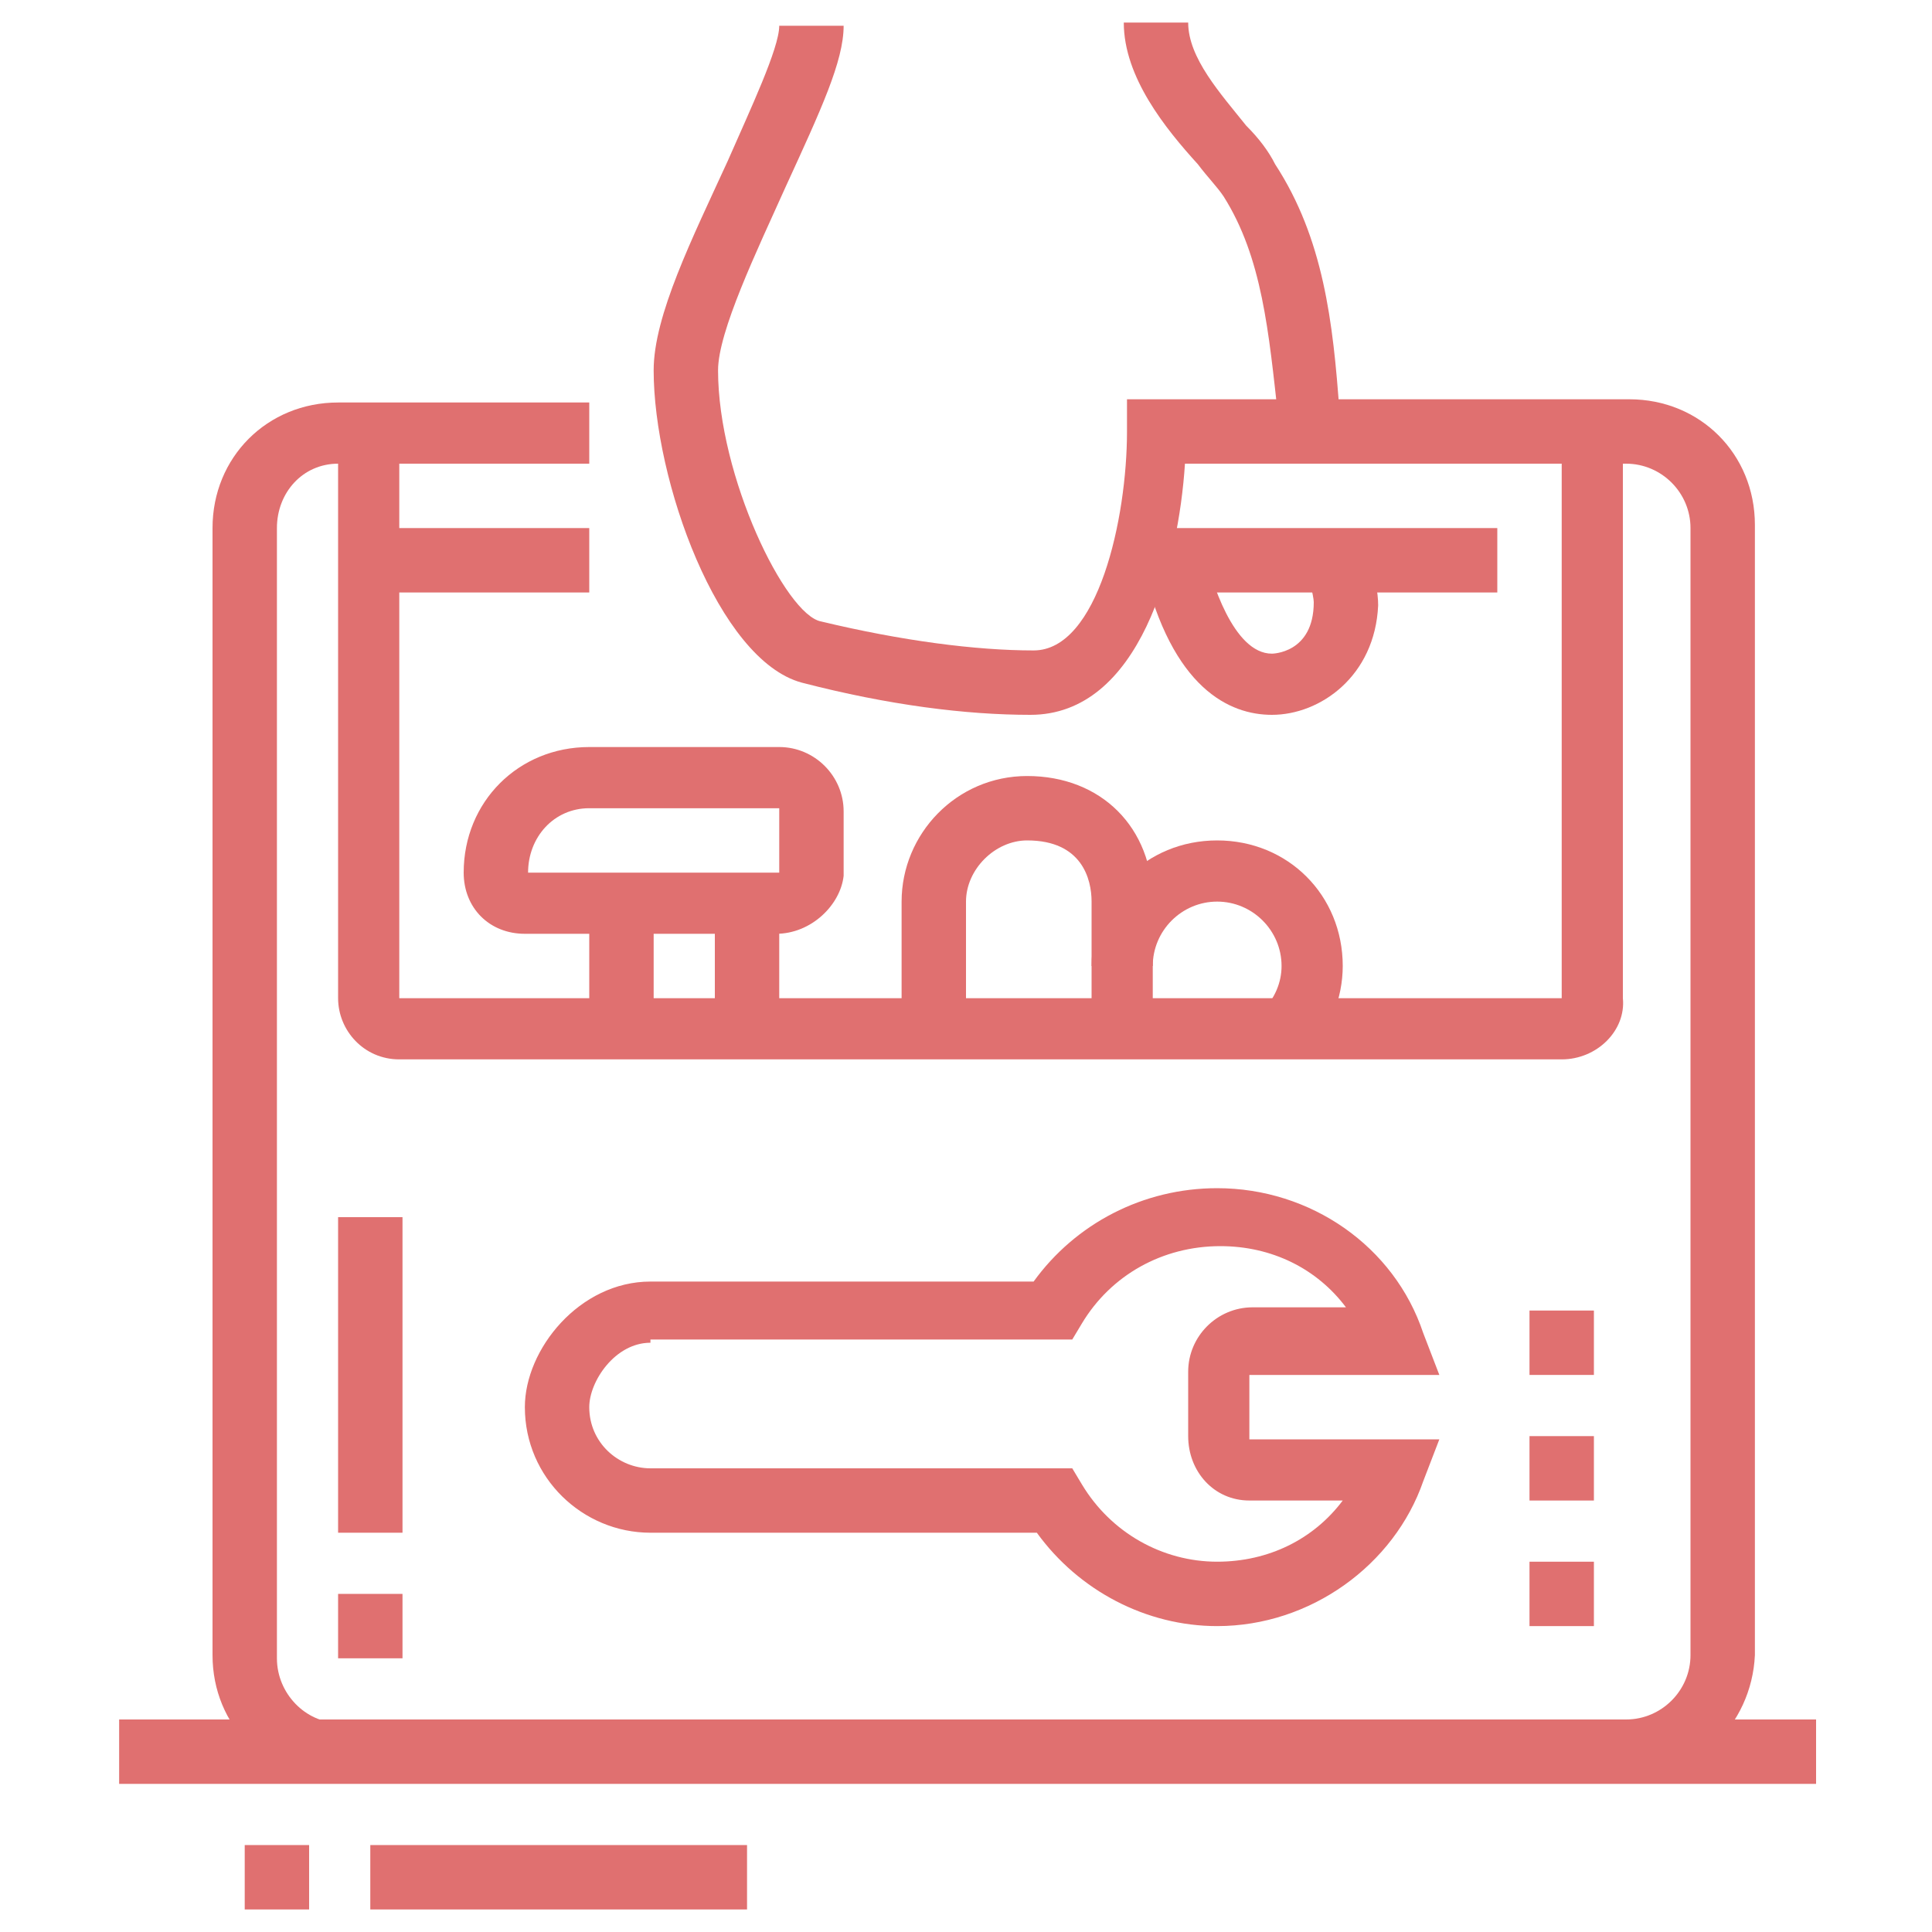 <?xml version="1.0" encoding="utf-8"?>
<!-- Generator: Adobe Illustrator 24.1.0, SVG Export Plug-In . SVG Version: 6.00 Build 0)  -->
<svg version="1.1" id="Layer_1" xmlns="http://www.w3.org/2000/svg" xmlns:xlink="http://www.w3.org/1999/xlink" x="0px" y="0px"
	 width="60px" height="60px" viewBox="0 0 60 60" style="enable-background:new 0 0 60 60;" xml:space="preserve">
<style type="text/css">
	.st0{display:none;}
	.st1{display:inline;fill:#B61919;}
	.st2{display:inline;}
	.st3{fill:#E07070;}
</style>
<g class="st0">
	<rect x="19" y="20.9" transform="matrix(0.973 -0.232 0.232 0.973 -7.823 5.6)" class="st1" width="1.9" height="30.5"/>
	<rect x="27.7" y="20.9" transform="matrix(0.973 -0.23 0.23 0.973 -7.53 7.554)" class="st1" width="2" height="30.5"/>
	<rect x="18.6" y="29.5" class="st1" width="8.8" height="2"/>
	<rect x="21.4" y="41.2" class="st1" width="8.7" height="2"/>
	<rect x="19.5" y="33.4" class="st1" width="8.7" height="2"/>
	<rect x="20.5" y="37.3" class="st1" width="8.7" height="2"/>
	<rect x="39.8" y="9" class="st1" width="2" height="2"/>
	<polygon class="st1" points="52.4,51.9 7.6,51.9 7.6,9 37.8,9 37.8,11 9.5,11 9.5,50 50.5,50 50.5,11 43.7,11 43.7,9 52.4,9 	"/>
	<rect x="4.8" y="3.4" transform="matrix(0.707 -0.707 0.707 0.707 -3.45 6.253)" class="st1" width="1.9" height="7.7"/>
	<rect x="50.3" y="6.3" transform="matrix(0.707 -0.707 0.707 0.707 10.713 40.444)" class="st1" width="7.7" height="1.9"/>
	<rect x="52.7" y="50" transform="matrix(0.707 -0.707 0.707 0.707 -21.896 53.543)" class="st1" width="1.9" height="6.3"/>
	<rect x="3.2" y="52.2" transform="matrix(0.707 -0.707 0.707 0.707 -35.77 20.048)" class="st1" width="6.3" height="1.9"/>
	<rect x="33.9" y="13.9" class="st1" width="2" height="4.9"/>
	<rect x="46.6" y="15.9" class="st1" width="2" height="6.8"/>
	<rect x="46.6" y="24.6" class="st1" width="2" height="2"/>
	<rect x="11.5" y="13.9" class="st1" width="2" height="6.8"/>
	<rect x="11.5" y="22.7" class="st1" width="2" height="2"/>
	<path class="st1" d="M36.8,51h-2V34.4c0-0.7,0.4-1.4,1.1-1.7l2.8-1.4v-3.7h1.9v3.7c0,0.7-0.4,1.4-1.1,1.7l-2.8,1.4V51z"/>
	<path class="st1" d="M38.8,29.5H32c-1.1,0-2-0.9-2-2v-1.9c0-1.1,0.9-2,2-2h6.8c1.1,0,1.9,0.9,1.9,2v1.9
		C40.7,28.6,39.8,29.5,38.8,29.5z M32,25.6v1.9h6.8l0-1.9H32z"/>
	<path class="st1" d="M48.5,51h-2v-8.8h-5.9V51h-1.9v-8.8c0-1.1,0.9-2,1.9-2h5.9c1.1,0,2,0.9,2,2V51z"/>
	<path class="st1" d="M47.5,41.2h-2v-1c0-1.1-0.9-1.9-1.9-1.9c-1.1,0-2,0.9-2,1.9v1h-2v-1c0-2.1,1.8-3.9,3.9-3.9
		c2.1,0,3.9,1.7,3.9,3.9V41.2z"/>
	<rect x="17.6" y="25.6" class="st1" width="8.7" height="2"/>
	<rect x="2.4" y="37.8" transform="matrix(0.223 -0.975 0.975 0.223 -26.255 44.63)" class="st1" width="25" height="1.9"/>
	<rect x="22.3" y="45.1" class="st1" width="8.7" height="2"/>
</g>
<g class="st0">
	<path class="st1" d="M39.5,22.2c-1.3,0-3.1-0.8-4-4.6l1.9-0.5c0.2,0.9,0.9,3.2,2.1,3.2c0,0,1.3,0,1.3-1.6c0-0.2-0.2-0.9-0.2-1.1
		l1.9-0.4c0.2,0.7,0.3,1.2,0.3,1.6C42.7,21,41,22.2,39.5,22.2z"/>
	<path class="st1" d="M39.7,13.5L39.7,13c-0.3-2.7-0.5-5-1.7-6.9c-0.2-0.3-0.5-0.6-0.8-1c-1-1.1-2.3-2.7-2.3-4.4h2
		c0,1.1,1,2.2,1.8,3.2c0.4,0.4,0.7,0.8,0.9,1.2c1.5,2.3,1.8,4.9,2,7.7l0.1,0.5L39.7,13.5z"/>
	<path class="st1" d="M48.5,32.9H12.4c-1.1,0-1.9-0.9-1.9-1.9V13.4h1.9V31h36.1V13.4h1.9V31C50.5,32,49.6,32.9,48.5,32.9z"/>
	<rect x="11.5" y="16.4" class="st1" width="6.8" height="2"/>
	<path class="st1" d="M10.5,55.3c-2.2,0-3.9-1.7-3.9-3.9V16.4c0-2.2,1.7-3.9,3.9-3.9h7.8v1.9h-7.8c-1.1,0-1.9,0.9-1.9,2v35.1
		c0,1.1,0.9,2,1.9,2V55.3z"/>
	<rect x="3.7" y="53.4" class="st1" width="52.7" height="2"/>
	<path class="st1" d="M50.5,55.3v-1.9c1.1,0,2-0.9,2-2V16.4c0-1.1-0.9-2-2-2H36.8c-0.2,3.1-1.4,7.8-4.8,7.8c-2,0-4.4-0.3-7.1-1
		c-2.6-0.7-4.6-6.3-4.6-9.7c0-1.7,1.2-4.1,2.3-6.5c0.7-1.6,1.6-3.5,1.6-4.2h2c0,1.1-0.7,2.6-1.8,5c-0.9,2-2.1,4.5-2.1,5.7
		c0,3.3,2.1,7.6,3.2,7.8c2.5,0.6,4.8,0.9,6.6,0.9c2,0,2.9-4.1,2.9-6.8v-1h15.6c2.2,0,3.9,1.7,3.9,3.9v35.1
		C54.4,53.6,52.6,55.3,50.5,55.3z"/>
	<rect x="35.3" y="16.4" class="st1" width="11.2" height="2"/>
	<rect x="10.5" y="37.8" class="st1" width="2" height="9.8"/>
	<rect x="10.5" y="49.5" class="st1" width="2" height="2"/>
	<path class="st1" d="M37.8,50.5c-2.2,0-4.3-1.1-5.6-2.9l-12,0c-2.1,0-3.9-1.7-3.9-3.9c0-1.8,1.7-3.9,3.9-3.9h11.9
		c1.3-1.8,3.4-2.9,5.7-2.9c2.9,0,5.5,1.8,6.4,4.5l0.5,1.3h-5.9v2l5.9,0l-0.5,1.3C43.3,48.6,40.7,50.5,37.8,50.5z M20.2,41.7
		c-1.1,0-1.9,1.2-1.9,2c0,1.1,0.9,1.9,1.9,1.9l13.1,0l0.3,0.5c0.9,1.5,2.5,2.4,4.2,2.4c1.6,0,3-0.7,3.9-1.9l-2.9,0
		c-1.1,0-1.9-0.9-1.9-2v-2c0-1.1,0.9-2,2-2h2.9c-0.9-1.2-2.3-1.9-3.9-1.9c-1.8,0-3.4,0.9-4.3,2.4l-0.3,0.5H20.2z"/>
	<polygon class="st1" points="49.5,40.7 47.5,40.7 47.5,42.7 49.5,42.7 49.5,40.7 	"/>
	<polygon class="st1" points="49.5,44.6 47.5,44.6 47.5,46.6 49.5,46.6 49.5,44.6 	"/>
	<polygon class="st1" points="49.5,48.5 47.5,48.5 47.5,50.5 49.5,50.5 49.5,48.5 	"/>
	<rect x="7.6" y="57.3" class="st1" width="2" height="2"/>
	<rect x="11.5" y="57.3" class="st1" width="11.7" height="2"/>
	<rect x="18.3" y="28" class="st1" width="2" height="3.9"/>
	<path class="st1" d="M24.1,29h-7.8c-1.1,0-1.9-0.8-1.9-1.9c0-2.2,1.7-3.9,3.9-3.9h5.9c1.1,0,2,0.9,2,2v2C26.1,28.1,25.2,29,24.1,29
		z M16.4,27.1l7.8,0l0-2h-5.9C17.2,25.1,16.4,26,16.4,27.1z"/>
	<rect x="22.2" y="28" class="st1" width="2" height="3.9"/>
	<path class="st1" d="M35.8,32h-1.9V28c0-0.7-0.3-1.9-2-1.9C30.9,26.1,30,27,30,28V32h-2V28c0-2.1,1.7-3.9,3.9-3.9
		c2.3,0,3.9,1.6,3.9,3.9V32z"/>
	<path class="st1" d="M40.6,32.8l-1.4-1.4c0.4-0.4,0.6-0.9,0.6-1.4c0-1.1-0.9-2-2-2c-1.1,0-2,0.9-2,2h-1.9c0-2.2,1.7-3.9,3.9-3.9
		s3.9,1.7,3.9,3.9C41.7,31,41.3,32,40.6,32.8z"/>
</g>
<g class="st0">
	<g class="st2">
		<rect x="19" y="20.9" transform="matrix(0.973 -0.232 0.232 0.973 -7.823 5.6)" class="st3" width="1.9" height="30.5"/>
		<rect x="27.7" y="20.9" transform="matrix(0.973 -0.23 0.23 0.973 -7.53 7.554)" class="st3" width="2" height="30.5"/>
		<rect x="18.6" y="29.5" class="st3" width="8.8" height="2"/>
		<rect x="21.4" y="41.2" class="st3" width="8.7" height="2"/>
		<rect x="19.5" y="33.4" class="st3" width="8.7" height="2"/>
		<rect x="20.5" y="37.3" class="st3" width="8.7" height="2"/>
		<rect x="39.8" y="9" class="st3" width="2" height="2"/>
		<polygon class="st3" points="52.4,51.9 7.6,51.9 7.6,9 37.8,9 37.8,11 9.5,11 9.5,50 50.5,50 50.5,11 43.7,11 43.7,9 52.4,9 		"/>
		<rect x="4.8" y="3.4" transform="matrix(0.707 -0.707 0.707 0.707 -3.45 6.253)" class="st3" width="1.9" height="7.7"/>
		<rect x="50.3" y="6.3" transform="matrix(0.707 -0.707 0.707 0.707 10.713 40.444)" class="st3" width="7.7" height="1.9"/>
		<rect x="52.7" y="50" transform="matrix(0.707 -0.707 0.707 0.707 -21.896 53.543)" class="st3" width="1.9" height="6.3"/>
		
			<rect x="3.2" y="52.2" transform="matrix(0.707 -0.707 0.707 0.707 -35.77 20.048)" class="st3" width="6.3" height="1.9"/>
		<rect x="33.9" y="13.9" class="st3" width="2" height="4.9"/>
		<rect x="46.6" y="15.9" class="st3" width="2" height="6.8"/>
		<rect x="46.6" y="24.6" class="st3" width="2" height="2"/>
		<rect x="11.5" y="13.9" class="st3" width="2" height="6.8"/>
		<rect x="11.5" y="22.7" class="st3" width="2" height="2"/>
		<path class="st3" d="M36.8,51h-2V34.4c0-0.7,0.4-1.4,1.1-1.7l2.8-1.4v-3.7h1.9v3.7c0,0.7-0.4,1.4-1.1,1.7l-2.8,1.4V51z"/>
		<path class="st3" d="M38.8,29.5H32c-1.1,0-2-0.9-2-2v-1.9c0-1.1,0.9-2,2-2h6.8c1.1,0,1.9,0.9,1.9,2v1.9
			C40.7,28.6,39.8,29.5,38.8,29.5z M32,25.6v1.9h6.8l0-1.9H32z"/>
		<path class="st3" d="M48.5,51h-2v-8.8h-5.9V51h-1.9v-8.8c0-1.1,0.9-2,1.9-2h5.9c1.1,0,2,0.9,2,2V51z"/>
		<path class="st3" d="M47.5,41.2h-2v-1c0-1.1-0.9-1.9-1.9-1.9c-1.1,0-2,0.9-2,1.9v1h-2v-1c0-2.1,1.8-3.9,3.9-3.9
			c2.1,0,3.9,1.7,3.9,3.9V41.2z"/>
		<rect x="17.6" y="25.6" class="st3" width="8.7" height="2"/>
		<rect x="2.4" y="37.8" transform="matrix(0.223 -0.975 0.975 0.223 -26.255 44.63)" class="st3" width="25" height="1.9"/>
		<rect x="22.3" y="45.1" class="st3" width="8.7" height="2"/>
	</g>
</g>
<g>
	<g>
		<path class="st3" d="M39.5,22.2c-1.3,0-3.1-0.8-4-4.6l1.9-0.5c0.2,0.9,0.9,3.2,2.1,3.2c0,0,1.3,0,1.3-1.6c0-0.2-0.2-0.9-0.2-1.1
			l1.9-0.4c0.2,0.7,0.3,1.2,0.3,1.6C42.7,21,41,22.2,39.5,22.2z"/>
		<path class="st3" d="M39.7,13.5L39.7,13c-0.3-2.7-0.5-5-1.7-6.9c-0.2-0.3-0.5-0.6-0.8-1c-1-1.1-2.3-2.7-2.3-4.4h2
			c0,1.1,1,2.2,1.8,3.2c0.4,0.4,0.7,0.8,0.9,1.2c1.5,2.3,1.8,4.9,2,7.7l0.1,0.5L39.7,13.5z"/>
		<path class="st3" d="M48.5,32.9H12.4c-1.1,0-1.9-0.9-1.9-1.9V13.4h1.9V31h36.1V13.4h1.9V31C50.5,32,49.6,32.9,48.5,32.9z"/>
		<rect x="11.5" y="16.4" class="st3" width="6.8" height="2"/>
		<path class="st3" d="M10.5,55.3c-2.2,0-3.9-1.7-3.9-3.9V16.4c0-2.2,1.7-3.9,3.9-3.9h7.8v1.9h-7.8c-1.1,0-1.9,0.9-1.9,2v35.1
			c0,1.1,0.9,2,1.9,2V55.3z"/>
		<rect x="3.7" y="53.4" class="st3" width="52.7" height="2"/>
		<path class="st3" d="M50.5,55.3v-1.9c1.1,0,2-0.9,2-2V16.4c0-1.1-0.9-2-2-2H36.8c-0.2,3.1-1.4,7.8-4.8,7.8c-2,0-4.4-0.3-7.1-1
			c-2.6-0.7-4.6-6.3-4.6-9.7c0-1.7,1.2-4.1,2.3-6.5c0.7-1.6,1.6-3.5,1.6-4.2h2c0,1.1-0.7,2.6-1.8,5c-0.9,2-2.1,4.5-2.1,5.7
			c0,3.3,2.1,7.6,3.2,7.8c2.5,0.6,4.8,0.9,6.6,0.9c2,0,2.9-4.1,2.9-6.8v-1h15.6c2.2,0,3.9,1.7,3.9,3.9v35.1
			C54.4,53.6,52.6,55.3,50.5,55.3z"/>
		<rect x="35.3" y="16.4" class="st3" width="11.2" height="2"/>
		<rect x="10.5" y="37.8" class="st3" width="2" height="9.8"/>
		<rect x="10.5" y="49.5" class="st3" width="2" height="2"/>
		<path class="st3" d="M37.8,50.5c-2.2,0-4.3-1.1-5.6-2.9l-12,0c-2.1,0-3.9-1.7-3.9-3.9c0-1.8,1.7-3.9,3.9-3.9h11.9
			c1.3-1.8,3.4-2.9,5.7-2.9c2.9,0,5.5,1.8,6.4,4.5l0.5,1.3h-5.9v2l5.9,0l-0.5,1.3C43.3,48.6,40.7,50.5,37.8,50.5z M20.2,41.7
			c-1.1,0-1.9,1.2-1.9,2c0,1.1,0.9,1.9,1.9,1.9l13.1,0l0.3,0.5c0.9,1.5,2.5,2.4,4.2,2.4c1.6,0,3-0.7,3.9-1.9l-2.9,0
			c-1.1,0-1.9-0.9-1.9-2v-2c0-1.1,0.9-2,2-2h2.9c-0.9-1.2-2.3-1.9-3.9-1.9c-1.8,0-3.4,0.9-4.3,2.4l-0.3,0.5H20.2z"/>
		<polygon class="st3" points="49.5,40.7 47.5,40.7 47.5,42.7 49.5,42.7 49.5,40.7 		"/>
		<polygon class="st3" points="49.5,44.6 47.5,44.6 47.5,46.6 49.5,46.6 49.5,44.6 		"/>
		<polygon class="st3" points="49.5,48.5 47.5,48.5 47.5,50.5 49.5,50.5 49.5,48.5 		"/>
		<rect x="7.6" y="57.3" class="st3" width="2" height="2"/>
		<rect x="11.5" y="57.3" class="st3" width="11.7" height="2"/>
		<rect x="18.3" y="28" class="st3" width="2" height="3.9"/>
		<path class="st3" d="M24.1,29h-7.8c-1.1,0-1.9-0.8-1.9-1.9c0-2.2,1.7-3.9,3.9-3.9h5.9c1.1,0,2,0.9,2,2v2
			C26.1,28.1,25.2,29,24.1,29z M16.4,27.1l7.8,0l0-2h-5.9C17.2,25.1,16.4,26,16.4,27.1z"/>
		<rect x="22.2" y="28" class="st3" width="2" height="3.9"/>
		<path class="st3" d="M35.8,32h-1.9V28c0-0.7-0.3-1.9-2-1.9C30.9,26.1,30,27,30,28V32h-2V28c0-2.1,1.7-3.9,3.9-3.9
			c2.3,0,3.9,1.6,3.9,3.9V32z"/>
		<path class="st3" d="M40.6,32.8l-1.4-1.4c0.4-0.4,0.6-0.9,0.6-1.4c0-1.1-0.9-2-2-2c-1.1,0-2,0.9-2,2h-1.9c0-2.2,1.7-3.9,3.9-3.9
			s3.9,1.7,3.9,3.9C41.7,31,41.3,32,40.6,32.8z"/>
	</g>
</g>
<g class="st0">
	<g class="st2">
		<path class="st3" d="M43.7,44.1h-7.8c-2.3,0-4.3-1.6-4.8-3.8l-12.2,0.9c-0.2,0-0.4,0-0.6,0c-2.7,0-4.9-2.2-4.9-4.9
			c0-2.7,2.2-4.9,4.9-4.9c0.2,0,0.5,0,0.7,0.1l12.1,0.9c0.5-2.2,2.4-3.8,4.8-3.8h7.8c1.6,0,2.9,1.3,2.9,2.9v9.8
			C46.6,42.8,45.3,44.1,43.7,44.1z M32.9,38.2v1c0,1.6,1.3,2.9,2.9,2.9h7.8c0.5,0,1-0.4,1-1v-9.8c0-0.5-0.4-1-1-1h-7.8
			c-1.6,0-2.9,1.3-2.9,2.9v1l-14.1-1c-0.2,0-0.3,0-0.5,0c-1.6,0-2.9,1.3-2.9,2.9c0,1.6,1.3,2.9,2.9,2.9c0.1,0,0.3,0,0.4,0L32.9,38.2
			z"/>
		<rect x="34.9" y="29.5" class="st3" width="2" height="13.6"/>
		<rect x="38.8" y="32.4" class="st3" width="2" height="2"/>
		<rect x="42.7" y="32.4" class="st3" width="2.9" height="2"/>
		<rect x="38.8" y="37.3" class="st3" width="6.8" height="2"/>
		<path class="st3" d="M53.4,20.7c-0.7,0-1.3-0.2-1.8-0.6L35,7.5c-0.7-0.6-1.1-1.4-1.1-2.3c0-1.6,1.3-2.9,2.9-2.9
			c0.7,0,1.3,0.2,1.8,0.6l16.6,12.7c0.7,0.6,1.1,1.4,1.1,2.3C56.3,19.4,55,20.7,53.4,20.7z M36.8,4.2c-0.5,0-1,0.4-1,1
			c0,0.3,0.1,0.6,0.4,0.8l16.6,12.7c0.2,0.1,0.4,0.2,0.6,0.2c0.5,0,1-0.4,1-1c0-0.3-0.1-0.6-0.4-0.8L37.4,4.4
			C37.2,4.2,37,4.2,36.8,4.2z"/>
		<rect x="50.5" y="18.8" class="st3" width="2" height="23.4"/>
		<rect x="48.5" y="41.2" class="st3" width="5.8" height="2"/>
		<rect x="36.8" y="8.3" class="st3" width="2" height="18.2"/>
		<rect x="7.6" y="20.7" class="st3" width="2" height="22.4"/>
		<rect x="32.3" y="12.1" transform="matrix(0.991 -0.134 0.134 0.991 -1.45 4.59)" class="st3" width="2.2" height="2"/>
		<path class="st3" d="M37.8,21.7H5.6c-1.1,0-2-0.9-2-1.9v-2c0-1,0.8-1.8,1.8-1.9c4-0.5,16.7-2.2,23.9-3.2l0.3,1.9
			c-7.2,1-20,2.7-24,3.2l0,2h32.2V21.7z"/>
		<rect x="4.7" y="42.2" class="st3" width="6.8" height="2"/>
		<path class="st3" d="M29,29.5H15.4c-1.1,0-1.9-0.9-1.9-2v-2c0-1.1,0.9-1.9,1.9-1.9H29c1.1,0,2,0.9,2,1.9v2
			C31,28.6,30.1,29.5,29,29.5z M15.4,25.6v2H29l0-2H15.4z"/>
		<rect x="17.3" y="24.6" class="st3" width="2" height="3.9"/>
		<rect x="25.1" y="24.6" class="st3" width="2" height="3.9"/>
		<path class="st3" d="M46.6,25.6h-3.9c-1.1,0-2-0.9-2-1.9v-2c0-1.1,0.9-1.9,2-1.9h3.9c1.1,0,2,0.9,2,1.9v2
			C48.5,24.7,47.6,25.6,46.6,25.6z M42.7,21.7v2h3.9l0-2H42.7z"/>
		<path class="st3" d="M17.3,57.8c-2.9,0-5.5-1.8-6.4-4.5l-0.5-1.3l5.9,0l0-2h-5.9l0.5-1.3c1-2.7,3.5-4.5,6.4-4.5
			c2.3,0,4.4,1.1,5.7,2.9h14.8c2.2,0,3.9,2.1,3.9,3.9c0,2.2-1.7,3.9-3.9,3.9l-14.9,0C21.7,56.7,19.6,57.8,17.3,57.8z M13.4,53.9
			c0.9,1.2,2.3,1.9,3.9,1.9c1.7,0,3.4-0.9,4.2-2.4l0.3-0.5l16,0c1.1,0,2-0.9,2-1.9c0-0.8-0.9-2-2-2H21.9l-0.3-0.5
			c-0.9-1.5-2.5-2.4-4.3-2.4c-1.6,0-3,0.7-3.9,1.9h2.9c1.1,0,1.9,0.9,1.9,2v2c0,1.1-0.9,2-1.9,2L13.4,53.9z"/>
	</g>
</g>
</svg>
